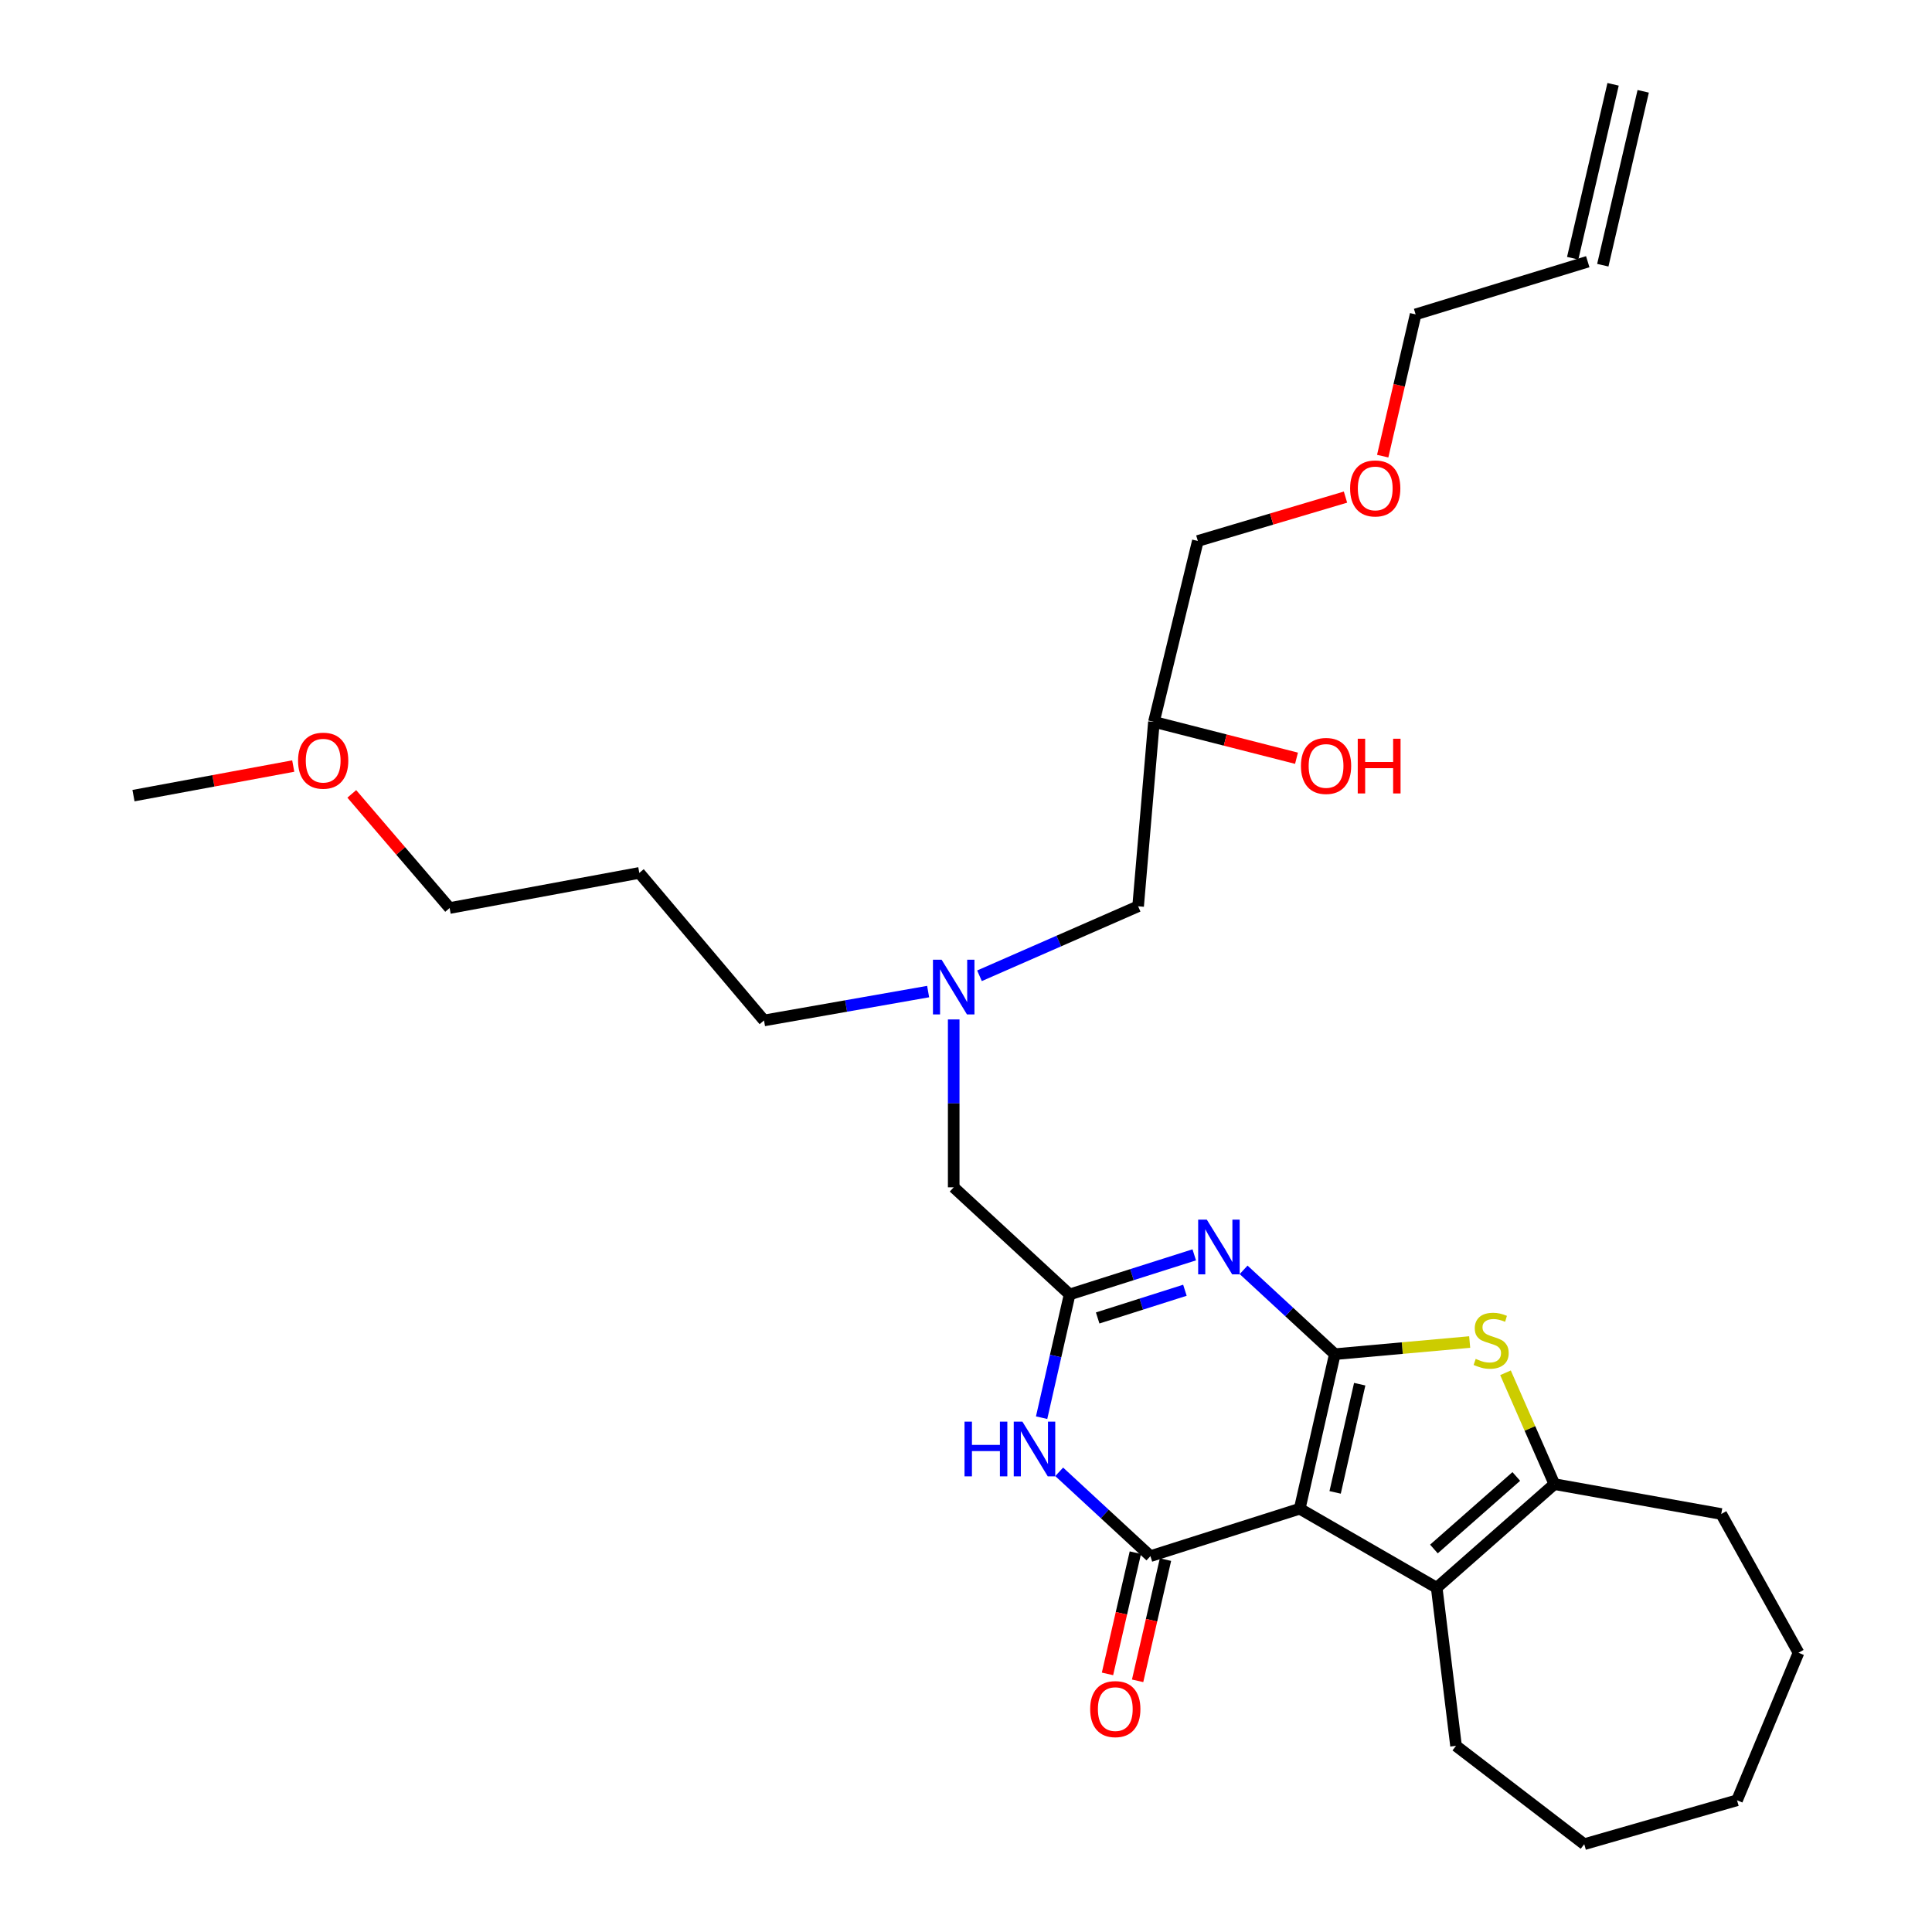 <?xml version='1.0' encoding='iso-8859-1'?>
<svg version='1.1' baseProfile='full'
              xmlns='http://www.w3.org/2000/svg'
                      xmlns:rdkit='http://www.rdkit.org/xml'
                      xmlns:xlink='http://www.w3.org/1999/xlink'
                  xml:space='preserve'
width='1000px' height='1000px' viewBox='0 0 1000 1000'>
<!-- END OF HEADER -->
<rect style='opacity:1.0;fill:#FFFFFF;stroke:none' width='1000' height='1000' x='0' y='0'> </rect>
<path class='bond-0' d='M 506.98,505.062 L 548.034,487.075' style='fill:none;fill-rule:evenodd;stroke:#0000FF;stroke-width:6px;stroke-linecap:butt;stroke-linejoin:miter;stroke-opacity:1' />
<path class='bond-0' d='M 548.034,487.075 L 589.088,469.089' style='fill:none;fill-rule:evenodd;stroke:#000000;stroke-width:6px;stroke-linecap:butt;stroke-linejoin:miter;stroke-opacity:1' />
<path class='bond-1' d='M 493.635,527.659 L 493.635,571.105' style='fill:none;fill-rule:evenodd;stroke:#0000FF;stroke-width:6px;stroke-linecap:butt;stroke-linejoin:miter;stroke-opacity:1' />
<path class='bond-1' d='M 493.635,571.105 L 493.635,614.55' style='fill:none;fill-rule:evenodd;stroke:#000000;stroke-width:6px;stroke-linecap:butt;stroke-linejoin:miter;stroke-opacity:1' />
<path class='bond-2' d='M 480.402,513.236 L 437.927,520.709' style='fill:none;fill-rule:evenodd;stroke:#0000FF;stroke-width:6px;stroke-linecap:butt;stroke-linejoin:miter;stroke-opacity:1' />
<path class='bond-2' d='M 437.927,520.709 L 395.452,528.182' style='fill:none;fill-rule:evenodd;stroke:#000000;stroke-width:6px;stroke-linecap:butt;stroke-linejoin:miter;stroke-opacity:1' />
<path class='bond-3' d='M 589.088,469.089 L 597.276,373.635' style='fill:none;fill-rule:evenodd;stroke:#000000;stroke-width:6px;stroke-linecap:butt;stroke-linejoin:miter;stroke-opacity:1' />
<path class='bond-4' d='M 597.276,373.635 L 634.171,383.049' style='fill:none;fill-rule:evenodd;stroke:#000000;stroke-width:6px;stroke-linecap:butt;stroke-linejoin:miter;stroke-opacity:1' />
<path class='bond-4' d='M 634.171,383.049 L 671.066,392.464' style='fill:none;fill-rule:evenodd;stroke:#FF0000;stroke-width:6px;stroke-linecap:butt;stroke-linejoin:miter;stroke-opacity:1' />
<path class='bond-5' d='M 597.276,373.635 L 620,280.004' style='fill:none;fill-rule:evenodd;stroke:#000000;stroke-width:6px;stroke-linecap:butt;stroke-linejoin:miter;stroke-opacity:1' />
<path class='bond-6' d='M 493.635,614.55 L 553.634,669.998' style='fill:none;fill-rule:evenodd;stroke:#000000;stroke-width:6px;stroke-linecap:butt;stroke-linejoin:miter;stroke-opacity:1' />
<path class='bond-7' d='M 620,280.004 L 658.211,268.653' style='fill:none;fill-rule:evenodd;stroke:#000000;stroke-width:6px;stroke-linecap:butt;stroke-linejoin:miter;stroke-opacity:1' />
<path class='bond-7' d='M 658.211,268.653 L 696.423,257.302' style='fill:none;fill-rule:evenodd;stroke:#FF0000;stroke-width:6px;stroke-linecap:butt;stroke-linejoin:miter;stroke-opacity:1' />
<path class='bond-8' d='M 715.681,236.099 L 724.204,199.412' style='fill:none;fill-rule:evenodd;stroke:#FF0000;stroke-width:6px;stroke-linecap:butt;stroke-linejoin:miter;stroke-opacity:1' />
<path class='bond-8' d='M 724.204,199.412 L 732.727,162.725' style='fill:none;fill-rule:evenodd;stroke:#000000;stroke-width:6px;stroke-linecap:butt;stroke-linejoin:miter;stroke-opacity:1' />
<path class='bond-9' d='M 732.727,162.725 L 821.815,135.459' style='fill:none;fill-rule:evenodd;stroke:#000000;stroke-width:6px;stroke-linecap:butt;stroke-linejoin:miter;stroke-opacity:1' />
<path class='bond-10' d='M 330.909,451.815 L 395.452,528.182' style='fill:none;fill-rule:evenodd;stroke:#000000;stroke-width:6px;stroke-linecap:butt;stroke-linejoin:miter;stroke-opacity:1' />
<path class='bond-11' d='M 330.909,451.815 L 232.726,469.996' style='fill:none;fill-rule:evenodd;stroke:#000000;stroke-width:6px;stroke-linecap:butt;stroke-linejoin:miter;stroke-opacity:1' />
<path class='bond-12' d='M 182.083,410.912 L 207.404,440.454' style='fill:none;fill-rule:evenodd;stroke:#FF0000;stroke-width:6px;stroke-linecap:butt;stroke-linejoin:miter;stroke-opacity:1' />
<path class='bond-12' d='M 207.404,440.454 L 232.726,469.996' style='fill:none;fill-rule:evenodd;stroke:#000000;stroke-width:6px;stroke-linecap:butt;stroke-linejoin:miter;stroke-opacity:1' />
<path class='bond-13' d='M 151.78,396.507 L 110.437,404.163' style='fill:none;fill-rule:evenodd;stroke:#FF0000;stroke-width:6px;stroke-linecap:butt;stroke-linejoin:miter;stroke-opacity:1' />
<path class='bond-13' d='M 110.437,404.163 L 69.094,411.818' style='fill:none;fill-rule:evenodd;stroke:#000000;stroke-width:6px;stroke-linecap:butt;stroke-linejoin:miter;stroke-opacity:1' />
<path class='bond-14' d='M 760.706,694.635 L 725.807,697.772' style='fill:none;fill-rule:evenodd;stroke:#CCCC00;stroke-width:6px;stroke-linecap:butt;stroke-linejoin:miter;stroke-opacity:1' />
<path class='bond-14' d='M 725.807,697.772 L 690.907,700.909' style='fill:none;fill-rule:evenodd;stroke:#000000;stroke-width:6px;stroke-linecap:butt;stroke-linejoin:miter;stroke-opacity:1' />
<path class='bond-15' d='M 779.243,710.552 L 791.892,739.366' style='fill:none;fill-rule:evenodd;stroke:#CCCC00;stroke-width:6px;stroke-linecap:butt;stroke-linejoin:miter;stroke-opacity:1' />
<path class='bond-15' d='M 791.892,739.366 L 804.542,768.181' style='fill:none;fill-rule:evenodd;stroke:#000000;stroke-width:6px;stroke-linecap:butt;stroke-linejoin:miter;stroke-opacity:1' />
<path class='bond-16' d='M 743.635,821.815 L 753.637,903.64' style='fill:none;fill-rule:evenodd;stroke:#000000;stroke-width:6px;stroke-linecap:butt;stroke-linejoin:miter;stroke-opacity:1' />
<path class='bond-17' d='M 743.635,821.815 L 804.542,768.181' style='fill:none;fill-rule:evenodd;stroke:#000000;stroke-width:6px;stroke-linecap:butt;stroke-linejoin:miter;stroke-opacity:1' />
<path class='bond-17' d='M 742.195,801.761 L 784.83,764.216' style='fill:none;fill-rule:evenodd;stroke:#000000;stroke-width:6px;stroke-linecap:butt;stroke-linejoin:miter;stroke-opacity:1' />
<path class='bond-18' d='M 743.635,821.815 L 672.727,780.912' style='fill:none;fill-rule:evenodd;stroke:#000000;stroke-width:6px;stroke-linecap:butt;stroke-linejoin:miter;stroke-opacity:1' />
<path class='bond-19' d='M 804.542,768.181 L 890.91,783.641' style='fill:none;fill-rule:evenodd;stroke:#000000;stroke-width:6px;stroke-linecap:butt;stroke-linejoin:miter;stroke-opacity:1' />
<path class='bond-20' d='M 672.727,780.912 L 690.907,700.909' style='fill:none;fill-rule:evenodd;stroke:#000000;stroke-width:6px;stroke-linecap:butt;stroke-linejoin:miter;stroke-opacity:1' />
<path class='bond-20' d='M 691.059,772.457 L 703.785,716.455' style='fill:none;fill-rule:evenodd;stroke:#000000;stroke-width:6px;stroke-linecap:butt;stroke-linejoin:miter;stroke-opacity:1' />
<path class='bond-21' d='M 672.727,780.912 L 595.454,805.457' style='fill:none;fill-rule:evenodd;stroke:#000000;stroke-width:6px;stroke-linecap:butt;stroke-linejoin:miter;stroke-opacity:1' />
<path class='bond-22' d='M 690.907,700.909 L 667.299,679.088' style='fill:none;fill-rule:evenodd;stroke:#000000;stroke-width:6px;stroke-linecap:butt;stroke-linejoin:miter;stroke-opacity:1' />
<path class='bond-22' d='M 667.299,679.088 L 643.69,657.267' style='fill:none;fill-rule:evenodd;stroke:#0000FF;stroke-width:6px;stroke-linecap:butt;stroke-linejoin:miter;stroke-opacity:1' />
<path class='bond-23' d='M 618.141,649.507 L 585.888,659.753' style='fill:none;fill-rule:evenodd;stroke:#0000FF;stroke-width:6px;stroke-linecap:butt;stroke-linejoin:miter;stroke-opacity:1' />
<path class='bond-23' d='M 585.888,659.753 L 553.634,669.998' style='fill:none;fill-rule:evenodd;stroke:#000000;stroke-width:6px;stroke-linecap:butt;stroke-linejoin:miter;stroke-opacity:1' />
<path class='bond-23' d='M 613.309,667.832 L 590.732,675.004' style='fill:none;fill-rule:evenodd;stroke:#0000FF;stroke-width:6px;stroke-linecap:butt;stroke-linejoin:miter;stroke-opacity:1' />
<path class='bond-23' d='M 590.732,675.004 L 568.155,682.176' style='fill:none;fill-rule:evenodd;stroke:#000000;stroke-width:6px;stroke-linecap:butt;stroke-linejoin:miter;stroke-opacity:1' />
<path class='bond-24' d='M 553.634,669.998 L 546.386,701.894' style='fill:none;fill-rule:evenodd;stroke:#000000;stroke-width:6px;stroke-linecap:butt;stroke-linejoin:miter;stroke-opacity:1' />
<path class='bond-24' d='M 546.386,701.894 L 539.138,733.789' style='fill:none;fill-rule:evenodd;stroke:#0000FF;stroke-width:6px;stroke-linecap:butt;stroke-linejoin:miter;stroke-opacity:1' />
<path class='bond-25' d='M 548.237,761.815 L 571.845,783.636' style='fill:none;fill-rule:evenodd;stroke:#0000FF;stroke-width:6px;stroke-linecap:butt;stroke-linejoin:miter;stroke-opacity:1' />
<path class='bond-25' d='M 571.845,783.636 L 595.454,805.457' style='fill:none;fill-rule:evenodd;stroke:#000000;stroke-width:6px;stroke-linecap:butt;stroke-linejoin:miter;stroke-opacity:1' />
<path class='bond-26' d='M 587.656,803.665 L 580.445,835.034' style='fill:none;fill-rule:evenodd;stroke:#000000;stroke-width:6px;stroke-linecap:butt;stroke-linejoin:miter;stroke-opacity:1' />
<path class='bond-26' d='M 580.445,835.034 L 573.234,866.403' style='fill:none;fill-rule:evenodd;stroke:#FF0000;stroke-width:6px;stroke-linecap:butt;stroke-linejoin:miter;stroke-opacity:1' />
<path class='bond-26' d='M 603.252,807.25 L 596.04,838.619' style='fill:none;fill-rule:evenodd;stroke:#000000;stroke-width:6px;stroke-linecap:butt;stroke-linejoin:miter;stroke-opacity:1' />
<path class='bond-26' d='M 596.04,838.619 L 588.829,869.988' style='fill:none;fill-rule:evenodd;stroke:#FF0000;stroke-width:6px;stroke-linecap:butt;stroke-linejoin:miter;stroke-opacity:1' />
<path class='bond-27' d='M 753.637,903.64 L 820.002,954.545' style='fill:none;fill-rule:evenodd;stroke:#000000;stroke-width:6px;stroke-linecap:butt;stroke-linejoin:miter;stroke-opacity:1' />
<path class='bond-28' d='M 820.002,954.545 L 899.089,931.822' style='fill:none;fill-rule:evenodd;stroke:#000000;stroke-width:6px;stroke-linecap:butt;stroke-linejoin:miter;stroke-opacity:1' />
<path class='bond-29' d='M 899.089,931.822 L 930.906,855.456' style='fill:none;fill-rule:evenodd;stroke:#000000;stroke-width:6px;stroke-linecap:butt;stroke-linejoin:miter;stroke-opacity:1' />
<path class='bond-30' d='M 930.906,855.456 L 890.91,783.641' style='fill:none;fill-rule:evenodd;stroke:#000000;stroke-width:6px;stroke-linecap:butt;stroke-linejoin:miter;stroke-opacity:1' />
<path class='bond-31' d='M 829.609,137.269 L 850.519,47.265' style='fill:none;fill-rule:evenodd;stroke:#000000;stroke-width:6px;stroke-linecap:butt;stroke-linejoin:miter;stroke-opacity:1' />
<path class='bond-31' d='M 814.022,133.648 L 834.931,43.644' style='fill:none;fill-rule:evenodd;stroke:#000000;stroke-width:6px;stroke-linecap:butt;stroke-linejoin:miter;stroke-opacity:1' />
<path  class='atom-0' d='M 487.375 496.748
L 496.655 511.748
Q 497.575 513.228, 499.055 515.908
Q 500.535 518.588, 500.615 518.748
L 500.615 496.748
L 504.375 496.748
L 504.375 525.068
L 500.495 525.068
L 490.535 508.668
Q 489.375 506.748, 488.135 504.548
Q 486.935 502.348, 486.575 501.668
L 486.575 525.068
L 482.895 525.068
L 482.895 496.748
L 487.375 496.748
' fill='#0000FF'/>
<path  class='atom-3' d='M 673.365 396.447
Q 673.365 389.647, 676.725 385.847
Q 680.085 382.047, 686.365 382.047
Q 692.645 382.047, 696.005 385.847
Q 699.365 389.647, 699.365 396.447
Q 699.365 403.327, 695.965 407.247
Q 692.565 411.127, 686.365 411.127
Q 680.125 411.127, 676.725 407.247
Q 673.365 403.367, 673.365 396.447
M 686.365 407.927
Q 690.685 407.927, 693.005 405.047
Q 695.365 402.127, 695.365 396.447
Q 695.365 390.887, 693.005 388.087
Q 690.685 385.247, 686.365 385.247
Q 682.045 385.247, 679.685 388.047
Q 677.365 390.847, 677.365 396.447
Q 677.365 402.167, 679.685 405.047
Q 682.045 407.927, 686.365 407.927
' fill='#FF0000'/>
<path  class='atom-3' d='M 702.765 382.367
L 706.605 382.367
L 706.605 394.407
L 721.085 394.407
L 721.085 382.367
L 724.925 382.367
L 724.925 410.687
L 721.085 410.687
L 721.085 397.607
L 706.605 397.607
L 706.605 410.687
L 702.765 410.687
L 702.765 382.367
' fill='#FF0000'/>
<path  class='atom-6' d='M 698.817 252.809
Q 698.817 246.009, 702.177 242.209
Q 705.537 238.409, 711.817 238.409
Q 718.097 238.409, 721.457 242.209
Q 724.817 246.009, 724.817 252.809
Q 724.817 259.689, 721.417 263.609
Q 718.017 267.489, 711.817 267.489
Q 705.577 267.489, 702.177 263.609
Q 698.817 259.729, 698.817 252.809
M 711.817 264.289
Q 716.137 264.289, 718.457 261.409
Q 720.817 258.489, 720.817 252.809
Q 720.817 247.249, 718.457 244.449
Q 716.137 241.609, 711.817 241.609
Q 707.497 241.609, 705.137 244.409
Q 702.817 247.209, 702.817 252.809
Q 702.817 258.529, 705.137 261.409
Q 707.497 264.289, 711.817 264.289
' fill='#FF0000'/>
<path  class='atom-9' d='M 154.277 393.718
Q 154.277 386.918, 157.637 383.118
Q 160.997 379.318, 167.277 379.318
Q 173.557 379.318, 176.917 383.118
Q 180.277 386.918, 180.277 393.718
Q 180.277 400.598, 176.877 404.518
Q 173.477 408.398, 167.277 408.398
Q 161.037 408.398, 157.637 404.518
Q 154.277 400.638, 154.277 393.718
M 167.277 405.198
Q 171.597 405.198, 173.917 402.318
Q 176.277 399.398, 176.277 393.718
Q 176.277 388.158, 173.917 385.358
Q 171.597 382.518, 167.277 382.518
Q 162.957 382.518, 160.597 385.318
Q 158.277 388.118, 158.277 393.718
Q 158.277 399.438, 160.597 402.318
Q 162.957 405.198, 167.277 405.198
' fill='#FF0000'/>
<path  class='atom-10' d='M 763.817 703.357
Q 764.137 703.477, 765.457 704.037
Q 766.777 704.597, 768.217 704.957
Q 769.697 705.277, 771.137 705.277
Q 773.817 705.277, 775.377 703.997
Q 776.937 702.677, 776.937 700.397
Q 776.937 698.837, 776.137 697.877
Q 775.377 696.917, 774.177 696.397
Q 772.977 695.877, 770.977 695.277
Q 768.457 694.517, 766.937 693.797
Q 765.457 693.077, 764.377 691.557
Q 763.337 690.037, 763.337 687.477
Q 763.337 683.917, 765.737 681.717
Q 768.177 679.517, 772.977 679.517
Q 776.257 679.517, 779.977 681.077
L 779.057 684.157
Q 775.657 682.757, 773.097 682.757
Q 770.337 682.757, 768.817 683.917
Q 767.297 685.037, 767.337 686.997
Q 767.337 688.517, 768.097 689.437
Q 768.897 690.357, 770.017 690.877
Q 771.177 691.397, 773.097 691.997
Q 775.657 692.797, 777.177 693.597
Q 778.697 694.397, 779.777 696.037
Q 780.897 697.637, 780.897 700.397
Q 780.897 704.317, 778.257 706.437
Q 775.657 708.517, 771.297 708.517
Q 768.777 708.517, 766.857 707.957
Q 764.977 707.437, 762.737 706.517
L 763.817 703.357
' fill='#CCCC00'/>
<path  class='atom-15' d='M 624.648 631.292
L 633.928 646.292
Q 634.848 647.772, 636.328 650.452
Q 637.808 653.132, 637.888 653.292
L 637.888 631.292
L 641.648 631.292
L 641.648 659.612
L 637.768 659.612
L 627.808 643.212
Q 626.648 641.292, 625.408 639.092
Q 624.208 636.892, 623.848 636.212
L 623.848 659.612
L 620.168 659.612
L 620.168 631.292
L 624.648 631.292
' fill='#0000FF'/>
<path  class='atom-17' d='M 499.234 735.84
L 503.074 735.84
L 503.074 747.88
L 517.554 747.88
L 517.554 735.84
L 521.394 735.84
L 521.394 764.16
L 517.554 764.16
L 517.554 751.08
L 503.074 751.08
L 503.074 764.16
L 499.234 764.16
L 499.234 735.84
' fill='#0000FF'/>
<path  class='atom-17' d='M 529.194 735.84
L 538.474 750.84
Q 539.394 752.32, 540.874 755
Q 542.354 757.68, 542.434 757.84
L 542.434 735.84
L 546.194 735.84
L 546.194 764.16
L 542.314 764.16
L 532.354 747.76
Q 531.194 745.84, 529.954 743.64
Q 528.754 741.44, 528.394 740.76
L 528.394 764.16
L 524.714 764.16
L 524.714 735.84
L 529.194 735.84
' fill='#0000FF'/>
<path  class='atom-19' d='M 564.273 884.624
Q 564.273 877.824, 567.633 874.024
Q 570.993 870.224, 577.273 870.224
Q 583.553 870.224, 586.913 874.024
Q 590.273 877.824, 590.273 884.624
Q 590.273 891.504, 586.873 895.424
Q 583.473 899.304, 577.273 899.304
Q 571.033 899.304, 567.633 895.424
Q 564.273 891.544, 564.273 884.624
M 577.273 896.104
Q 581.593 896.104, 583.913 893.224
Q 586.273 890.304, 586.273 884.624
Q 586.273 879.064, 583.913 876.264
Q 581.593 873.424, 577.273 873.424
Q 572.953 873.424, 570.593 876.224
Q 568.273 879.024, 568.273 884.624
Q 568.273 890.344, 570.593 893.224
Q 572.953 896.104, 577.273 896.104
' fill='#FF0000'/>
</svg>
